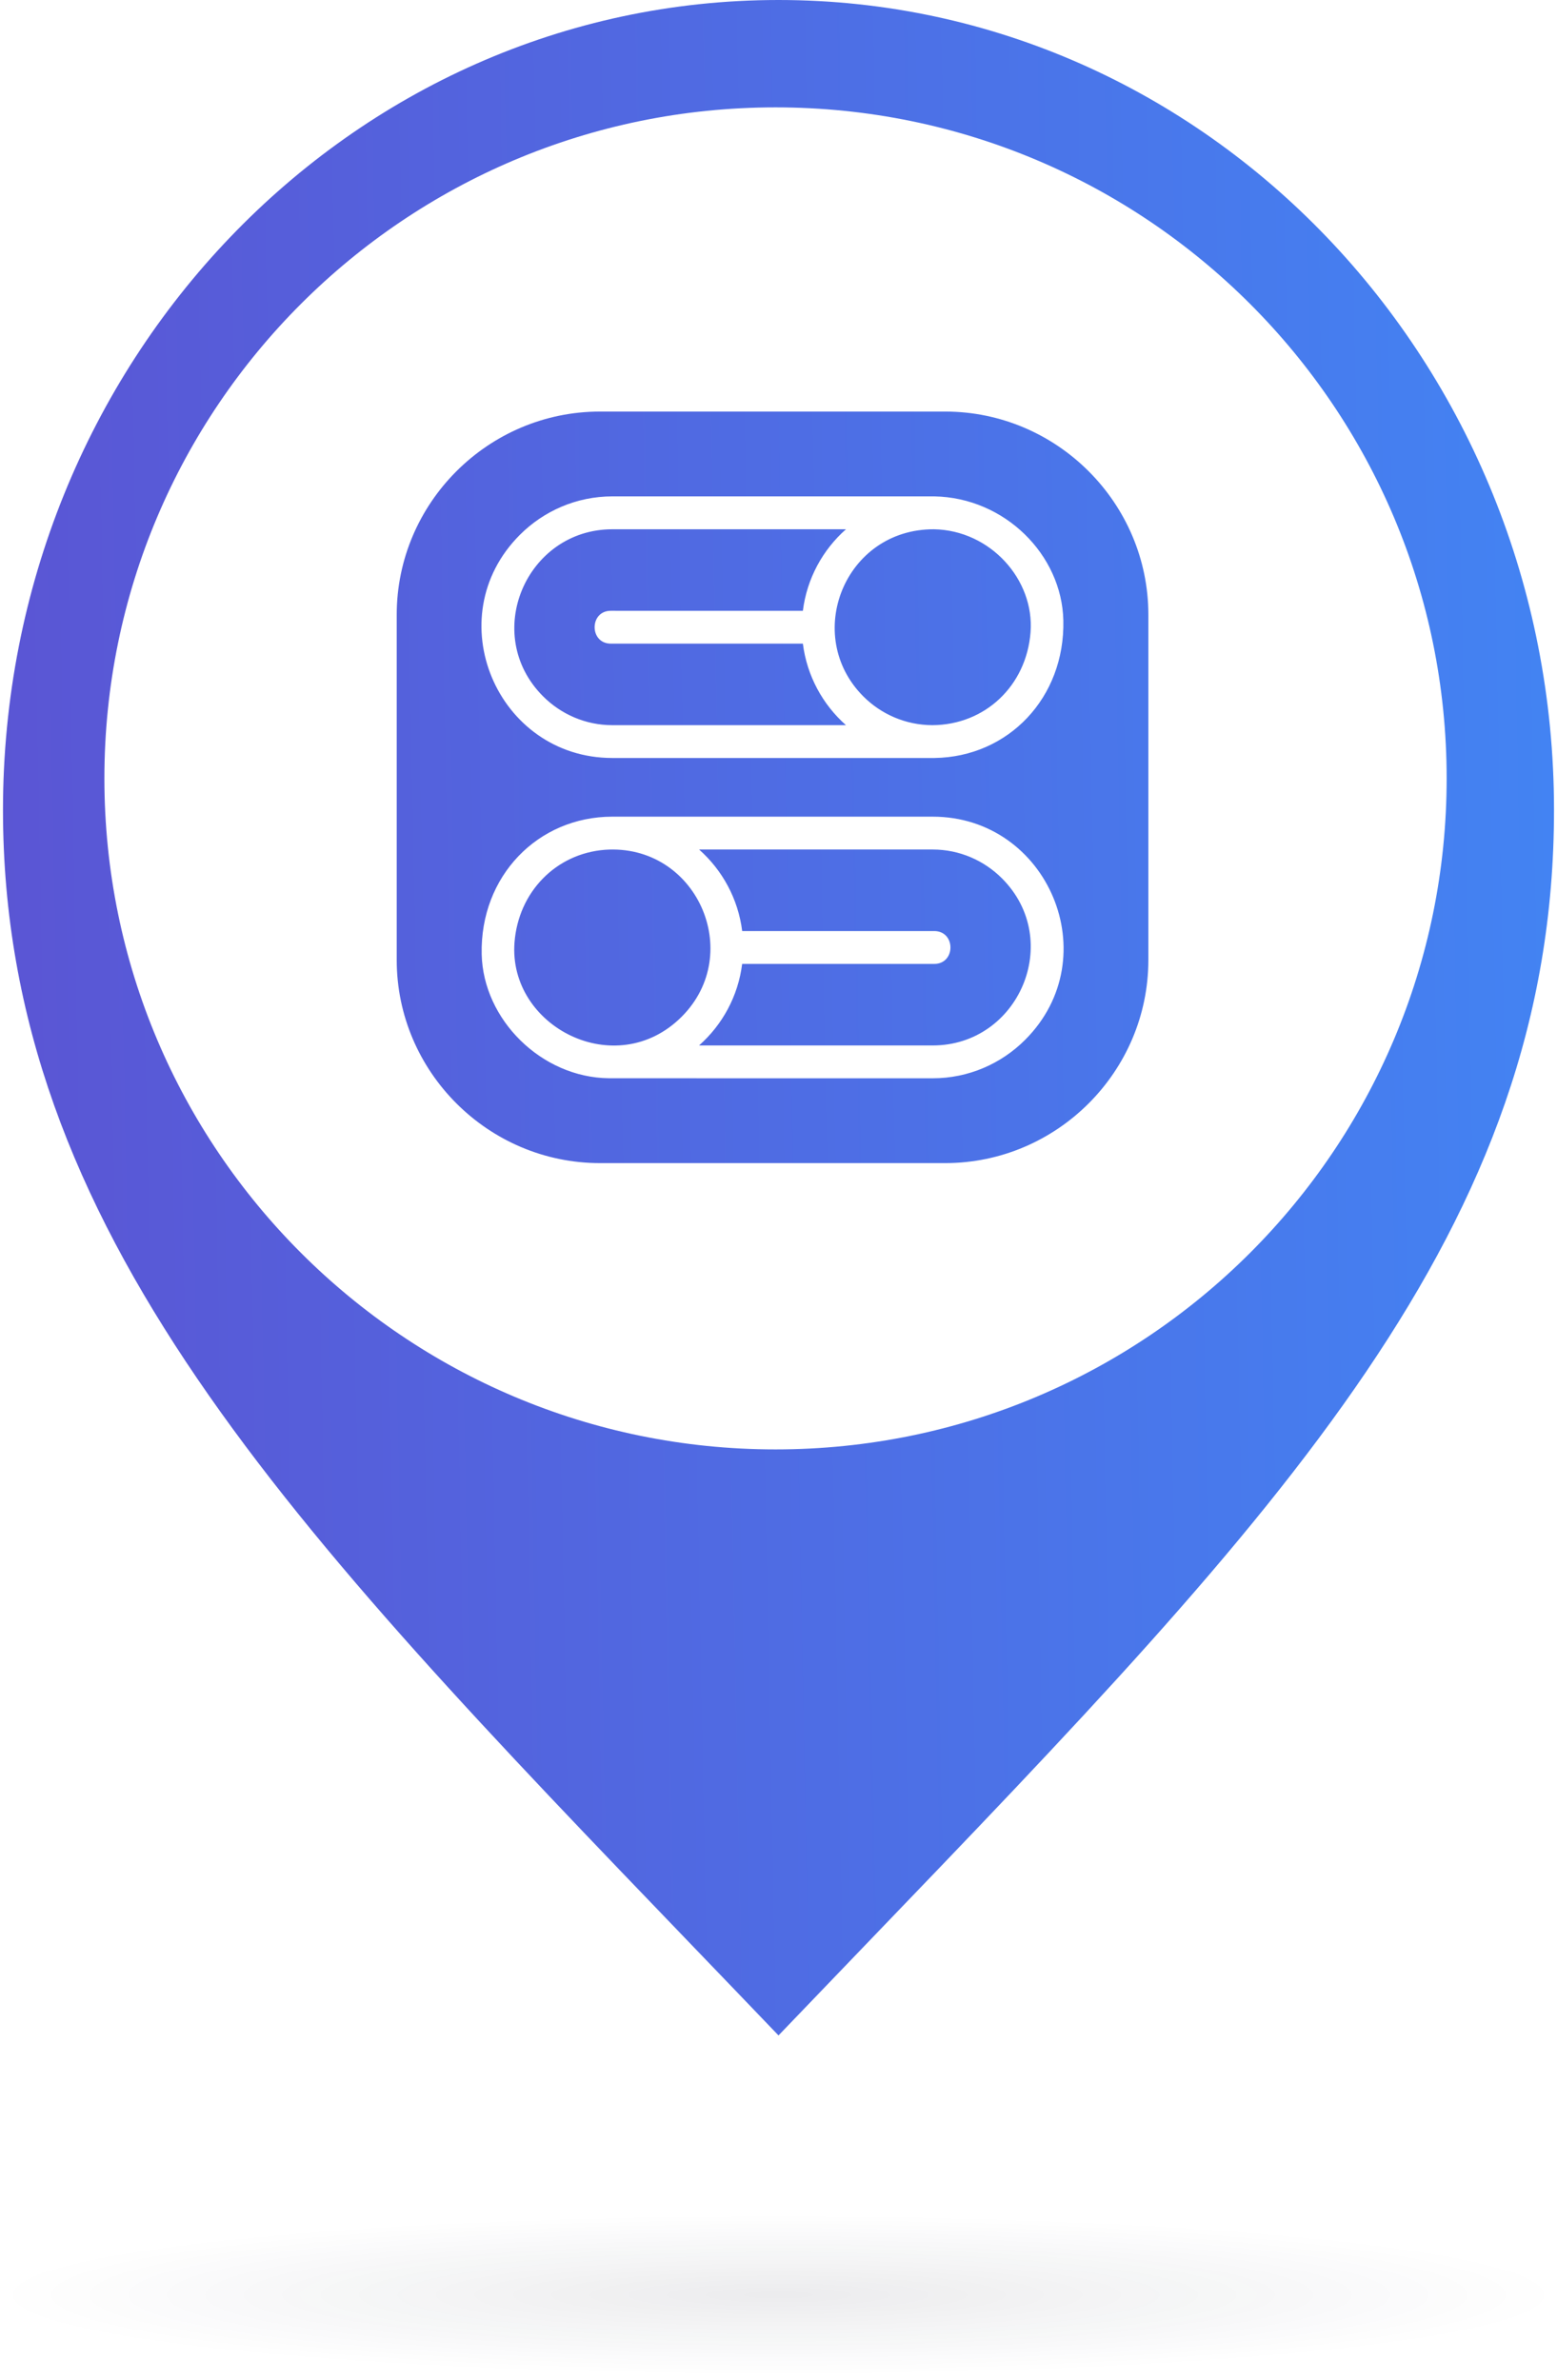 <svg width="87" height="133" viewBox="0 0 87 133" fill="none" xmlns="http://www.w3.org/2000/svg">
<path fill-rule="evenodd" clip-rule="evenodd" d="M86.833 45.266C86.833 68.67 71.643 84.47 48.372 108.675C46.785 110.326 45.16 112.016 43.5 113.75C41.908 112.086 40.342 110.458 38.807 108.861L38.807 108.861C16.209 85.36 0.167 68.676 0.167 45.266C0.167 20.266 19.568 0 43.5 0C67.433 0 86.833 20.266 86.833 45.266ZM80.834 43.5C80.834 64.211 64.044 81 43.334 81C22.623 81 5.833 64.211 5.833 43.5C5.833 22.789 22.623 6 43.334 6C64.044 6 80.834 22.789 80.834 43.5ZM33.524 23H52.81C59.056 23 64.167 28.111 64.167 34.357V53.643C64.167 59.889 59.056 65 52.812 65H33.524C27.278 65 22.167 59.889 22.167 53.645V34.357C22.167 28.111 27.278 23 33.524 23ZM52.115 45.639H34.216C30.054 45.639 26.82 48.964 26.915 53.326C26.996 56.972 30.247 60.22 34.028 60.258L52.115 60.26C54.126 60.26 55.954 59.438 57.279 58.113C61.905 53.488 58.554 45.639 52.115 45.639ZM38.088 56.821C41.645 53.264 38.9 47.125 33.797 47.491C31.063 47.702 28.966 49.848 28.749 52.668C28.387 57.373 34.422 60.486 38.088 56.821ZM39.063 47.475C40.365 48.629 41.245 50.233 41.471 52.032L52.201 52.032C53.41 52.032 53.41 53.868 52.201 53.868H41.469C41.245 55.669 40.363 57.273 39.061 58.425H52.117C56.924 58.425 59.456 52.557 55.984 49.084C54.99 48.091 53.621 47.475 52.117 47.475H39.063ZM48.245 38.923C49.232 39.908 50.592 40.519 52.094 40.526C55.04 40.513 57.353 38.324 57.584 35.333C57.81 32.389 55.333 29.634 52.187 29.578C47.194 29.559 44.833 35.511 48.245 38.923ZM52.21 27.74H34.216C32.206 27.74 30.377 28.562 29.052 29.886C24.427 34.511 27.777 42.36 34.216 42.36H52.21C56.343 42.307 59.511 38.989 59.416 34.674C59.336 31.012 56.15 27.813 52.21 27.74ZM47.27 40.526C45.968 39.372 45.088 37.768 44.862 35.969L34.132 35.969C32.924 35.969 32.924 34.133 34.132 34.133L44.862 34.135C45.086 32.336 45.968 30.728 47.27 29.578H34.216C29.409 29.578 26.877 35.446 30.349 38.918C31.343 39.91 32.712 40.526 34.216 40.526H47.27Z" fill="url(#paint0_linear_27_95)"/>
<ellipse cx="43.5" cy="128.25" rx="43.5" ry="4.5" fill="url(#paint1_radial_27_95)" fill-opacity="0.08"/>
<defs>
<linearGradient id="paint0_linear_27_95" x1="-6.951" y1="15.715" x2="89.844" y2="13.84" gradientUnits="userSpaceOnUse">
<stop stop-color="#5C52D2"/>
<stop offset="1" stop-color="#4285F4"/>
</linearGradient>
<radialGradient id="paint1_radial_27_95" cx="0" cy="0" r="1" gradientUnits="userSpaceOnUse" gradientTransform="translate(43.5 128.25) scale(43.5 4.5)">
<stop stop-color="#0C1027"/>
<stop offset="1" stop-color="#0C1027" stop-opacity="0"/>
</radialGradient>
</defs>
</svg>
